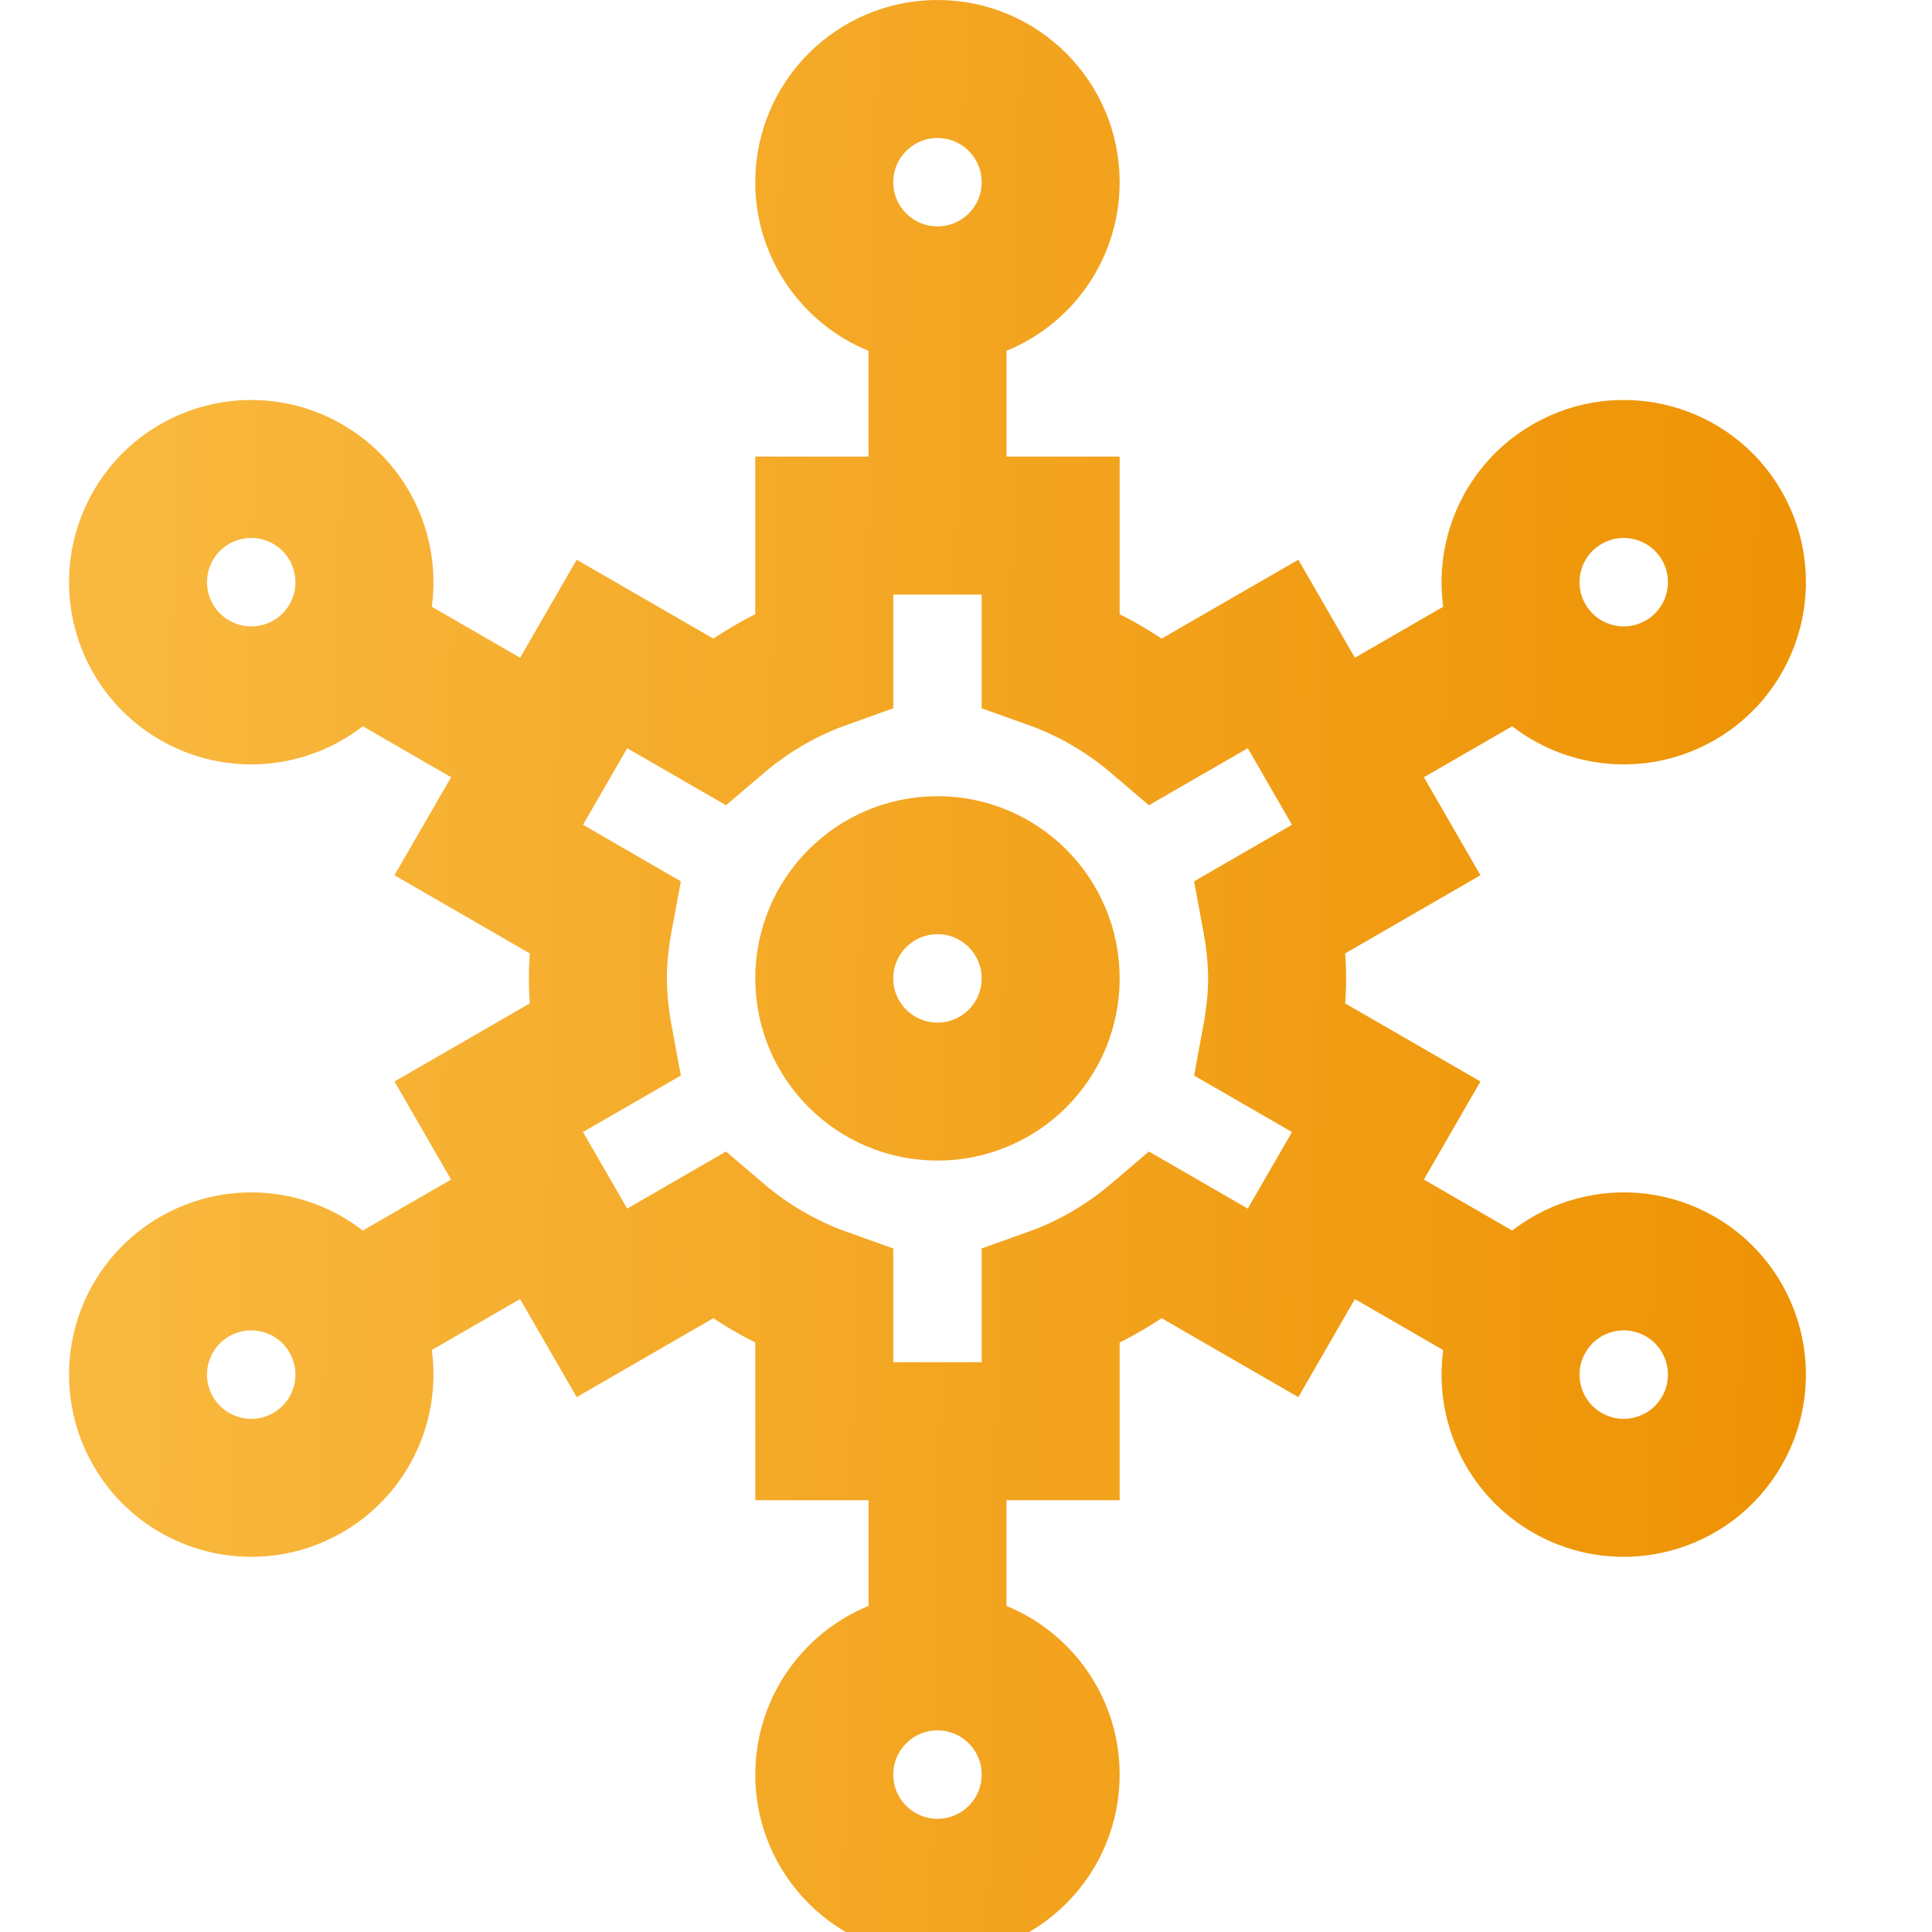 <?xml version="1.0" encoding="UTF-8"?>
<svg xmlns="http://www.w3.org/2000/svg" width="28" height="28" viewBox="0 0 28 28" fill="none">
  <g clip-path="url(#clip0_7074_16939)">
    <path d="M22.112 9.258C22.565 10.043 23.568 10.311 24.353 9.858C25.137 9.405 25.406 8.402 24.953 7.617C24.5 6.832 23.497 6.564 22.712 7.017C21.927 7.47 21.659 8.473 22.112 9.258ZM22.112 9.258L19.27 10.898M7.903 17.461L5.018 19.127M22.112 19.102C21.659 19.886 21.927 20.89 22.712 21.343C23.497 21.796 24.5 21.527 24.953 20.742C25.406 19.957 25.137 18.954 24.353 18.501C23.568 18.048 22.565 18.317 22.112 19.102ZM22.112 19.102L19.27 17.461M7.903 10.898L5.018 9.232M13.587 4.281C14.493 4.281 15.227 3.547 15.227 2.641C15.227 1.735 14.493 1 13.587 1C12.681 1 11.946 1.735 11.946 2.641C11.946 3.547 12.681 4.281 13.587 4.281ZM13.587 4.281L13.587 7.617M13.587 20.742V24.129M15.227 14.18C15.227 15.086 14.493 15.82 13.587 15.82C12.681 15.82 11.946 15.086 11.946 14.18C11.946 13.274 12.681 12.539 13.587 12.539C14.493 12.539 15.227 13.274 15.227 14.18ZM18.509 14.18C18.509 13.873 18.472 13.576 18.418 13.285L20.09 12.319L18.45 9.478L16.763 10.451C16.312 10.066 15.797 9.763 15.227 9.56V7.617H11.946V9.56C11.377 9.763 10.861 10.066 10.41 10.451L8.724 9.478L7.083 12.319L8.755 13.285C8.701 13.576 8.665 13.873 8.665 14.18C8.665 14.486 8.701 14.784 8.755 15.075L7.083 16.04L8.724 18.882L10.41 17.908C10.861 18.293 11.377 18.596 11.946 18.799V20.742H15.227V18.799C15.797 18.596 16.312 18.293 16.763 17.908L18.45 18.882L20.09 16.04L18.418 15.075C18.472 14.784 18.509 14.486 18.509 14.18ZM4.461 21.343C3.677 21.796 2.673 21.527 2.22 20.742C1.767 19.957 2.036 18.954 2.821 18.501C3.605 18.048 4.609 18.317 5.062 19.102C5.515 19.886 5.246 20.89 4.461 21.343ZM2.821 9.858C2.036 9.405 1.767 8.402 2.22 7.617C2.673 6.832 3.677 6.564 4.461 7.017C5.246 7.47 5.515 8.473 5.062 9.258C4.609 10.043 3.605 10.311 2.821 9.858ZM15.227 25.719C15.227 26.625 14.493 27.359 13.587 27.359C12.681 27.359 11.946 26.625 11.946 25.719C11.946 24.813 12.681 24.078 13.587 24.078C14.493 24.078 15.227 24.813 15.227 25.719Z" stroke="url(#paint0_linear_7074_16939)" stroke-width="2" stroke-miterlimit="10"></path>
  </g>
  <defs>
    <linearGradient id="paint0_linear_7074_16939" x1="0.558" y1="15.458" x2="26.314" y2="15.925" gradientUnits="userSpaceOnUse">
      <stop stop-color="#F9BA41"></stop>
      <stop offset="1" stop-color="#EE9203"></stop>
    </linearGradient>
    <clipPath id="clip0_7074_16939">
      <rect width="28" height="28" fill="white"></rect>
    </clipPath>
  </defs>
</svg>
